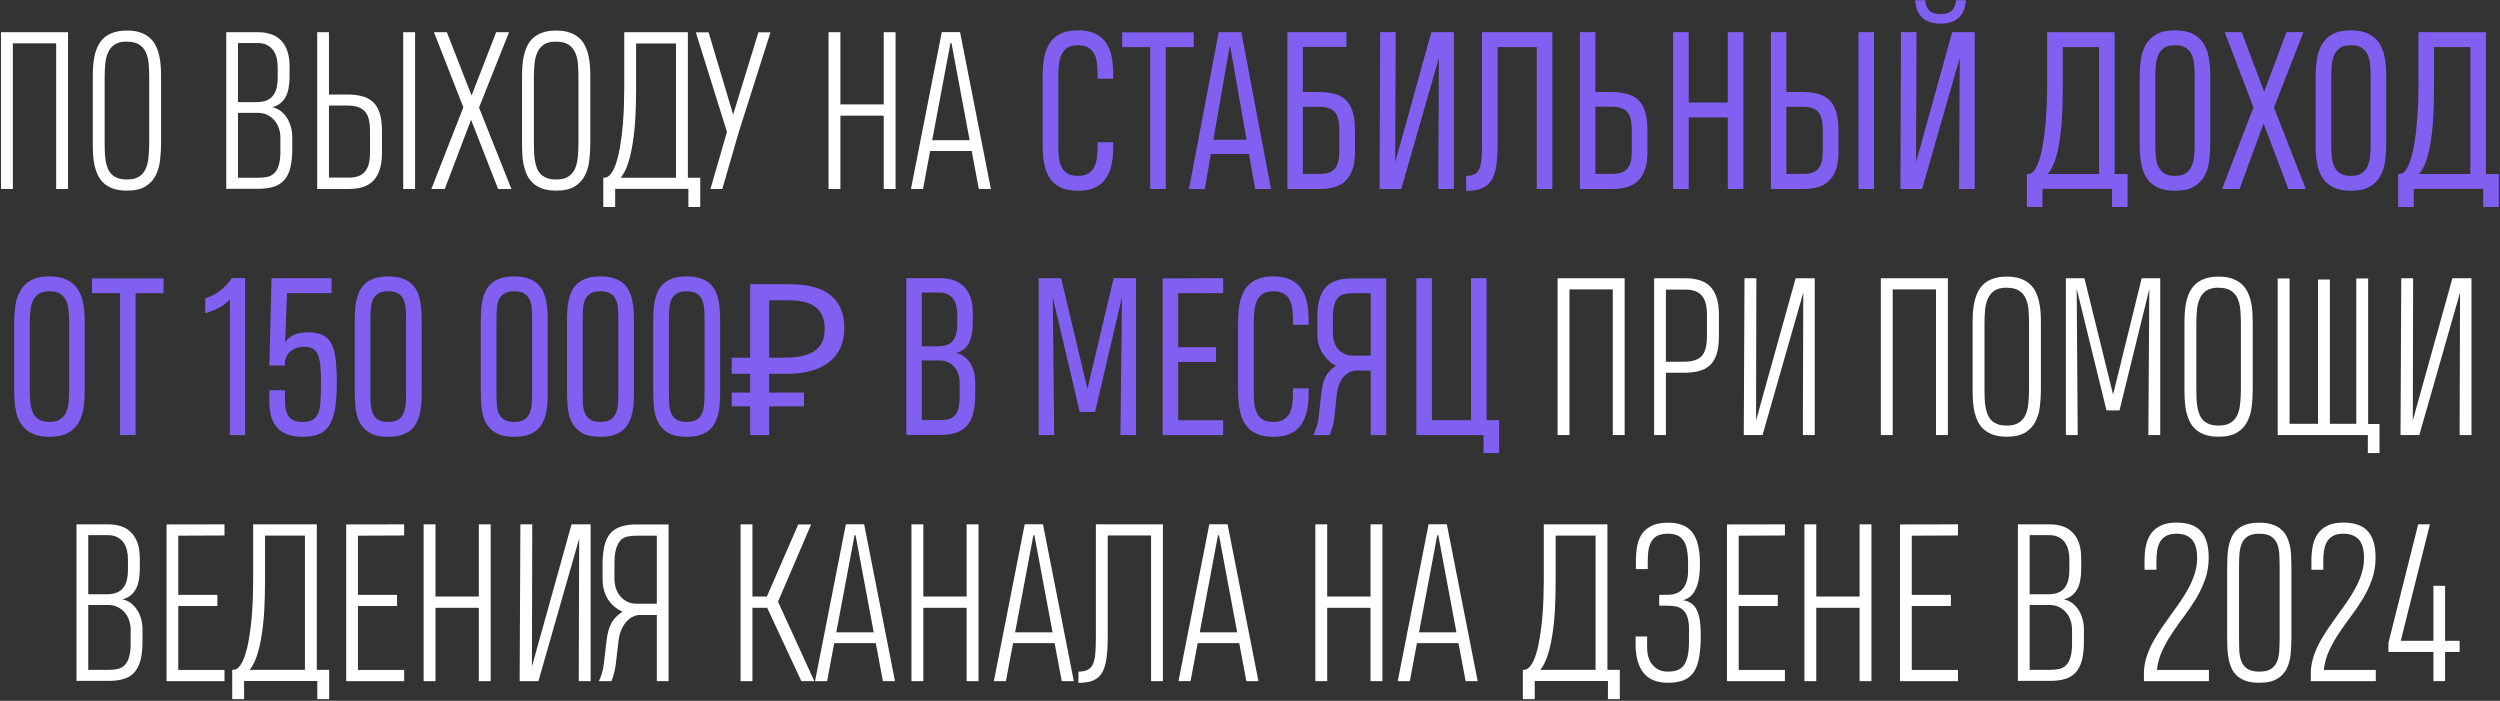 <?xml version="1.0" encoding="UTF-8"?> <svg xmlns="http://www.w3.org/2000/svg" width="1270" height="356" viewBox="0 0 1270 356" fill="none"><rect x="0" y="0" width="1270" height="356" fill="#333333" stroke="none"/> <path d="M0.505 96V16.363H34.56V96H28.535V22.022H6.53V96H0.505ZM64.477 15.525C67.166 15.525 69.454 15.857 71.34 16.52C73.226 17.184 74.815 18.092 76.108 19.245C77.4 20.398 78.413 21.742 79.147 23.279C79.915 24.816 80.491 26.475 80.875 28.256C81.295 30.038 81.557 31.889 81.661 33.81C81.766 35.696 81.819 37.565 81.819 39.416V72.843C81.819 75.742 81.644 78.623 81.295 81.487C80.98 84.317 80.229 86.884 79.042 89.189C77.889 91.459 76.16 93.311 73.855 94.743C71.55 96.14 68.424 96.838 64.477 96.838H64.424C61.77 96.838 59.482 96.507 57.561 95.843C55.675 95.179 54.085 94.271 52.793 93.118C51.536 91.966 50.523 90.621 49.754 89.084C49.021 87.512 48.444 85.853 48.025 84.107C47.641 82.326 47.397 80.492 47.292 78.606C47.187 76.685 47.135 74.799 47.135 72.947V39.468C47.135 37.547 47.187 35.626 47.292 33.705C47.431 31.784 47.694 29.933 48.078 28.152C48.497 26.37 49.091 24.711 49.859 23.174C50.627 21.637 51.64 20.31 52.898 19.192C54.19 18.04 55.779 17.149 57.666 16.52C59.552 15.857 61.804 15.525 64.424 15.525H64.477ZM64.581 91.18C67.096 91.18 69.087 90.708 70.554 89.765C72.056 88.822 73.191 87.53 73.96 85.888C74.728 84.212 75.217 82.256 75.427 80.02C75.671 77.785 75.793 75.375 75.793 72.79V39.468C75.793 37.023 75.706 34.701 75.531 32.5C75.357 30.265 74.885 28.309 74.117 26.632C73.383 24.956 72.248 23.628 70.711 22.65C69.209 21.672 67.131 21.183 64.477 21.183C64.337 21.183 64.232 21.166 64.162 21.131C61.682 21.166 59.709 21.672 58.242 22.65C56.81 23.593 55.709 24.903 54.941 26.58C54.173 28.221 53.684 30.16 53.474 32.395C53.265 34.596 53.16 36.989 53.16 39.573V72.843C53.16 74.484 53.195 76.073 53.265 77.61C53.334 79.147 53.492 80.597 53.736 81.959C53.981 83.321 54.347 84.578 54.836 85.731C55.325 86.849 55.971 87.809 56.775 88.613C57.613 89.416 58.644 90.045 59.866 90.499C61.123 90.953 62.643 91.18 64.424 91.18H64.581ZM142.437 69.856C142.437 68.145 142.157 66.52 141.598 64.984C141.075 63.447 140.306 62.12 139.293 61.002C138.315 59.884 137.128 58.993 135.731 58.33C134.333 57.666 132.779 57.334 131.068 57.334H120.903V90.289H131.225C132.831 90.289 134.333 90.15 135.731 89.87C137.128 89.591 138.333 88.962 139.346 87.984C140.393 86.971 141.179 85.504 141.703 83.583C142.262 81.662 142.507 79.042 142.437 75.724V69.856ZM141.075 34.177C141.075 32.57 140.9 31.016 140.551 29.514C140.201 28.012 139.625 26.702 138.822 25.584C138.018 24.467 136.97 23.576 135.678 22.912C134.421 22.214 132.849 21.864 130.963 21.864H120.903V51.885H130.177C132.168 51.885 133.862 51.623 135.259 51.1C136.656 50.541 137.774 49.737 138.612 48.69C139.485 47.607 140.114 46.279 140.498 44.708C140.882 43.136 141.075 41.337 141.075 39.311V34.177ZM148.462 75.672C148.462 79.409 148.148 82.57 147.519 85.155C146.89 87.704 145.877 89.783 144.48 91.389C143.118 92.996 141.337 94.149 139.136 94.847C136.936 95.546 134.281 95.895 131.172 95.895H114.931V16.363H131.068C133.478 16.363 135.661 16.695 137.617 17.359C139.573 17.987 141.249 19.018 142.646 20.45C144.078 21.847 145.179 23.646 145.947 25.846C146.715 28.047 147.1 30.719 147.1 33.862V38.997C147.1 40.988 146.943 42.839 146.628 44.55C146.349 46.262 145.86 47.781 145.161 49.109C144.463 50.436 143.537 51.571 142.384 52.514C141.267 53.422 139.887 54.069 138.245 54.453C139.782 54.767 141.179 55.378 142.437 56.286C143.694 57.195 144.759 58.33 145.633 59.692C146.541 61.019 147.239 62.556 147.728 64.302C148.217 66.014 148.462 67.865 148.462 69.856V75.672ZM194.043 77.558C194.043 81.016 193.642 83.932 192.838 86.307C192.035 88.648 190.9 90.551 189.433 92.018C187.966 93.45 186.185 94.481 184.089 95.109C181.993 95.703 179.635 96 177.016 96H161.141V16.363H167.114V48.008H176.23C179.094 48.008 181.626 48.288 183.827 48.847C186.062 49.371 187.931 50.349 189.433 51.781C190.97 53.178 192.122 55.081 192.891 57.492C193.659 59.901 194.043 62.975 194.043 66.713V77.558ZM187.966 66.713C187.966 64.268 187.756 62.207 187.337 60.53C186.918 58.854 186.237 57.509 185.294 56.496C184.351 55.483 183.128 54.75 181.626 54.295C180.159 53.841 178.361 53.614 176.23 53.614H167.114V90.237H177.068C179.094 90.237 180.788 89.975 182.15 89.451C183.547 88.892 184.665 88.089 185.503 87.041C186.377 85.958 187.005 84.631 187.39 83.059C187.774 81.452 187.966 79.619 187.966 77.558V66.713ZM204.836 96V16.363H210.861V96H204.836ZM253.037 96L239.311 60.845L225.95 96H219.139L235.381 54.505L220.449 16.363H226.998L239.573 48.532L252.042 16.363H258.591L243.345 54.662L259.796 96H253.037ZM282.535 15.525C285.224 15.525 287.512 15.857 289.398 16.52C291.284 17.184 292.873 18.092 294.166 19.245C295.458 20.398 296.471 21.742 297.204 23.279C297.973 24.816 298.549 26.475 298.933 28.256C299.353 30.038 299.615 31.889 299.719 33.81C299.824 35.696 299.876 37.565 299.876 39.416V72.843C299.876 75.742 299.702 78.623 299.353 81.487C299.038 84.317 298.287 86.884 297.1 89.189C295.947 91.459 294.218 93.311 291.913 94.743C289.608 96.14 286.481 96.838 282.535 96.838H282.482C279.828 96.838 277.54 96.507 275.619 95.843C273.733 95.179 272.143 94.271 270.851 93.118C269.594 91.966 268.581 90.621 267.812 89.084C267.079 87.512 266.502 85.853 266.083 84.107C265.699 82.326 265.455 80.492 265.35 78.606C265.245 76.685 265.193 74.799 265.193 72.947V39.468C265.193 37.547 265.245 35.626 265.35 33.705C265.489 31.784 265.751 29.933 266.136 28.152C266.555 26.37 267.149 24.711 267.917 23.174C268.685 21.637 269.698 20.31 270.956 19.192C272.248 18.04 273.837 17.149 275.723 16.52C277.61 15.857 279.863 15.525 282.482 15.525H282.535ZM282.639 91.18C285.154 91.18 287.145 90.708 288.612 89.765C290.114 88.822 291.249 87.53 292.018 85.888C292.786 84.212 293.275 82.256 293.485 80.02C293.729 77.785 293.851 75.375 293.851 72.79V39.468C293.851 37.023 293.764 34.701 293.589 32.5C293.415 30.265 292.943 28.309 292.175 26.632C291.441 24.956 290.306 23.628 288.769 22.65C287.267 21.672 285.189 21.183 282.535 21.183C282.395 21.183 282.29 21.166 282.22 21.131C279.74 21.166 277.767 21.672 276.3 22.65C274.868 23.593 273.767 24.903 272.999 26.58C272.231 28.221 271.742 30.16 271.532 32.395C271.323 34.596 271.218 36.989 271.218 39.573V72.843C271.218 74.484 271.253 76.073 271.323 77.61C271.392 79.147 271.55 80.597 271.794 81.959C272.039 83.321 272.405 84.578 272.894 85.731C273.383 86.849 274.029 87.809 274.833 88.613C275.671 89.416 276.701 90.045 277.924 90.499C279.181 90.953 280.701 91.18 282.482 91.18H282.639ZM349.44 90.289H355.727V105.169H349.702V95.948H312.503V105.169H306.478V90.289H306.845C308.277 90.289 309.517 89.521 310.565 87.984C311.647 86.447 312.555 84.421 313.289 81.906C314.057 79.392 314.686 76.527 315.175 73.314C315.699 70.101 316.101 66.817 316.38 63.464C316.66 60.111 316.852 56.845 316.956 53.667C317.061 50.453 317.114 47.589 317.114 45.074V16.363H349.44V90.289ZM323.139 45.127C323.139 50.122 323.017 54.942 322.772 59.587C322.528 64.198 322.091 68.476 321.462 72.423C320.868 76.37 320.065 79.88 319.052 82.954C318.074 86.028 316.834 88.473 315.332 90.289H343.415V22.074H323.139V45.127ZM375.269 67.184L366.939 96H360.914L369.297 67.027L353.474 16.416H359.971L372.44 58.225L385.276 16.416H391.406L375.269 67.184ZM420.903 96V16.363H426.928V53.038H448.933V16.363H454.958V96H448.933V58.749H426.928V96H420.903ZM497.239 96L493.624 76.719H472.51L468.895 96H462.765L478.43 16.311H487.704L503.369 96H497.239ZM473.558 71.218H492.576L483.355 21.917H482.831L473.558 71.218ZM791.266 221V141.363H825.322V221H819.296V147.022H797.292V221H791.266ZM873.209 170.651C873.209 174.388 872.824 177.462 872.056 179.872C871.287 182.282 870.135 184.185 868.598 185.583C867.096 186.98 865.227 187.958 862.992 188.517C860.792 189.075 858.259 189.355 855.395 189.355H846.279V221H840.306V141.363H856.181C858.801 141.363 861.158 141.678 863.254 142.306C865.35 142.9 867.131 143.913 868.598 145.345C870.065 146.777 871.2 148.681 872.004 151.056C872.807 153.396 873.209 156.313 873.209 159.805V170.651ZM867.131 159.805C867.131 157.745 866.939 155.928 866.555 154.357C866.17 152.75 865.542 151.423 864.669 150.375C863.83 149.292 862.713 148.489 861.315 147.965C859.953 147.406 858.259 147.126 856.233 147.126H846.279V183.749H855.395C857.526 183.749 859.325 183.522 860.792 183.068C862.293 182.614 863.516 181.88 864.459 180.867C865.402 179.819 866.083 178.475 866.502 176.833C866.921 175.156 867.131 173.096 867.131 170.651V159.805ZM915.856 221L916.066 148.646L895.371 221H885.835L886.202 141.363H892.227L892.07 213.613L912.189 141.363H921.881V221H915.856ZM955.465 221V141.363H989.52V221H983.495V147.022H961.49V221H955.465ZM1019.44 140.525C1022.13 140.525 1024.41 140.857 1026.3 141.52C1028.19 142.184 1029.77 143.092 1031.07 144.245C1032.36 145.398 1033.37 146.742 1034.11 148.279C1034.87 149.816 1035.45 151.475 1035.84 153.256C1036.25 155.038 1036.52 156.889 1036.62 158.81C1036.73 160.696 1036.78 162.565 1036.78 164.416V197.842C1036.78 200.742 1036.6 203.623 1036.25 206.487C1035.94 209.316 1035.19 211.884 1034 214.189C1032.85 216.459 1031.12 218.311 1028.81 219.743C1026.51 221.14 1023.38 221.838 1019.44 221.838H1019.38C1016.73 221.838 1014.44 221.506 1012.52 220.843C1010.63 220.179 1009.04 219.271 1007.75 218.118C1006.5 216.966 1005.48 215.621 1004.71 214.084C1003.98 212.512 1003.4 210.853 1002.98 209.107C1002.6 207.326 1002.36 205.492 1002.25 203.606C1002.15 201.685 1002.09 199.798 1002.09 197.947V164.468C1002.09 162.547 1002.15 160.626 1002.25 158.705C1002.39 156.784 1002.65 154.933 1003.04 153.152C1003.46 151.37 1004.05 149.711 1004.82 148.174C1005.59 146.637 1006.6 145.31 1007.86 144.192C1009.15 143.04 1010.74 142.149 1012.63 141.52C1014.51 140.857 1016.76 140.525 1019.38 140.525H1019.44ZM1019.54 216.18C1022.06 216.18 1024.05 215.708 1025.51 214.765C1027.02 213.822 1028.15 212.53 1028.92 210.888C1029.69 209.212 1030.18 207.256 1030.39 205.02C1030.63 202.785 1030.75 200.375 1030.75 197.79V164.468C1030.75 162.023 1030.67 159.701 1030.49 157.5C1030.32 155.265 1029.84 153.309 1029.08 151.632C1028.34 149.956 1027.21 148.628 1025.67 147.65C1024.17 146.672 1022.09 146.183 1019.44 146.183C1019.3 146.183 1019.19 146.166 1019.12 146.131C1016.64 146.166 1014.67 146.672 1013.2 147.65C1011.77 148.593 1010.67 149.903 1009.9 151.58C1009.13 153.221 1008.64 155.16 1008.43 157.395C1008.22 159.596 1008.12 161.988 1008.12 164.573V197.842C1008.12 199.484 1008.15 201.073 1008.22 202.61C1008.29 204.147 1008.45 205.597 1008.7 206.959C1008.94 208.321 1009.31 209.578 1009.8 210.731C1010.28 211.849 1010.93 212.809 1011.73 213.613C1012.57 214.416 1013.6 215.045 1014.83 215.499C1016.08 215.953 1017.6 216.18 1019.38 216.18H1019.54ZM1055.01 146.917H1054.96L1055.48 221H1049.46V141.363H1058.89L1073.45 200.41L1087.97 141.363H1097.4V221H1091.37L1091.84 146.917L1076.7 208.478H1070.1L1055.01 146.917ZM1127.05 140.525C1129.74 140.525 1132.03 140.857 1133.91 141.52C1135.8 142.184 1137.39 143.092 1138.68 144.245C1139.97 145.398 1140.99 146.742 1141.72 148.279C1142.49 149.816 1143.07 151.475 1143.45 153.256C1143.87 155.038 1144.13 156.889 1144.24 158.81C1144.34 160.696 1144.39 162.565 1144.39 164.416V197.842C1144.39 200.742 1144.22 203.623 1143.87 206.487C1143.55 209.316 1142.8 211.884 1141.62 214.189C1140.46 216.459 1138.73 218.311 1136.43 219.743C1134.12 221.14 1131 221.838 1127.05 221.838H1127C1124.34 221.838 1122.06 221.506 1120.13 220.843C1118.25 220.179 1116.66 219.271 1115.37 218.118C1114.11 216.966 1113.1 215.621 1112.33 214.084C1111.59 212.512 1111.02 210.853 1110.6 209.107C1110.22 207.326 1109.97 205.492 1109.87 203.606C1109.76 201.685 1109.71 199.798 1109.71 197.947V164.468C1109.71 162.547 1109.76 160.626 1109.87 158.705C1110.01 156.784 1110.27 154.933 1110.65 153.152C1111.07 151.37 1111.66 149.711 1112.43 148.174C1113.2 146.637 1114.21 145.31 1115.47 144.192C1116.76 143.04 1118.35 142.149 1120.24 141.52C1122.13 140.857 1124.38 140.525 1127 140.525H1127.05ZM1127.16 216.18C1129.67 216.18 1131.66 215.708 1133.13 214.765C1134.63 213.822 1135.77 212.53 1136.53 210.888C1137.3 209.212 1137.79 207.256 1138 205.02C1138.25 202.785 1138.37 200.375 1138.37 197.79V164.468C1138.37 162.023 1138.28 159.701 1138.11 157.5C1137.93 155.265 1137.46 153.309 1136.69 151.632C1135.96 149.956 1134.82 148.628 1133.29 147.65C1131.78 146.672 1129.71 146.183 1127.05 146.183C1126.91 146.183 1126.81 146.166 1126.74 146.131C1124.26 146.166 1122.28 146.672 1120.82 147.65C1119.38 148.593 1118.28 149.903 1117.52 151.58C1116.75 153.221 1116.26 155.16 1116.05 157.395C1115.84 159.596 1115.73 161.988 1115.73 164.573V197.842C1115.73 199.484 1115.77 201.073 1115.84 202.61C1115.91 204.147 1116.07 205.597 1116.31 206.959C1116.55 208.321 1116.92 209.578 1117.41 210.731C1117.9 211.849 1118.55 212.809 1119.35 213.613C1120.19 214.416 1121.22 215.045 1122.44 215.499C1123.7 215.953 1125.22 216.18 1127 216.18H1127.16ZM1203.02 141.468V215.394H1208.78V230.169H1202.86V221H1157.07V141.468H1163.1V215.289H1177.56V141.992H1183.58V215.289H1196.99V141.468H1203.02ZM1249.49 221L1249.7 148.646L1229.01 221H1219.47L1219.84 141.363H1225.86L1225.71 213.613L1245.82 141.363H1255.52V221H1249.49ZM66.363 319.856C66.363 318.145 66.083 316.52 65.524 314.984C65.001 313.447 64.232 312.119 63.219 311.002C62.241 309.884 61.053 308.993 59.656 308.33C58.259 307.666 56.705 307.334 54.993 307.334H44.829V340.289H55.151C56.757 340.289 58.259 340.149 59.656 339.87C61.053 339.591 62.259 338.962 63.272 337.984C64.319 336.971 65.105 335.504 65.629 333.583C66.188 331.662 66.433 329.042 66.363 325.724V319.856ZM65.001 284.177C65.001 282.57 64.826 281.016 64.477 279.514C64.127 278.012 63.551 276.702 62.748 275.584C61.944 274.467 60.896 273.576 59.604 272.912C58.347 272.214 56.775 271.864 54.889 271.864H44.829V301.885H54.103C56.094 301.885 57.788 301.623 59.185 301.1C60.582 300.541 61.7 299.737 62.538 298.689C63.411 297.607 64.04 296.279 64.424 294.708C64.808 293.136 65.001 291.337 65.001 289.311V284.177ZM72.388 325.672C72.388 329.409 72.073 332.57 71.445 335.155C70.816 337.705 69.803 339.783 68.406 341.389C67.044 342.996 65.262 344.149 63.062 344.847C60.861 345.546 58.207 345.895 55.098 345.895H38.857V266.363H54.993C57.404 266.363 59.587 266.695 61.542 267.359C63.498 267.987 65.175 269.018 66.572 270.45C68.004 271.847 69.105 273.646 69.873 275.846C70.641 278.047 71.026 280.719 71.026 283.862V288.997C71.026 290.988 70.868 292.839 70.554 294.55C70.275 296.262 69.786 297.781 69.087 299.109C68.388 300.436 67.463 301.571 66.31 302.514C65.193 303.422 63.813 304.068 62.171 304.453C63.708 304.767 65.105 305.378 66.363 306.286C67.62 307.195 68.685 308.33 69.559 309.692C70.467 311.019 71.165 312.556 71.654 314.302C72.143 316.014 72.388 317.865 72.388 319.856V325.672ZM84.595 346V266.416L114.04 266.363V272.022L90.568 272.126V302.2H110.425V307.858H90.568V340.342H114.04V346H84.595ZM160.931 340.289H167.218V355.169H161.193V345.948H123.995V355.169H117.969V340.289H118.336C119.768 340.289 121.008 339.521 122.056 337.984C123.139 336.447 124.047 334.421 124.78 331.906C125.549 329.392 126.178 326.527 126.667 323.314C127.19 320.101 127.592 316.817 127.872 313.464C128.151 310.111 128.343 306.845 128.448 303.667C128.553 300.453 128.605 297.589 128.605 295.074V266.363H160.931V340.289ZM134.63 295.127C134.63 300.122 134.508 304.942 134.263 309.587C134.019 314.198 133.582 318.476 132.954 322.423C132.36 326.37 131.557 329.881 130.544 332.954C129.566 336.028 128.326 338.473 126.824 340.289H154.906V272.074H134.63V295.127ZM175.863 346V266.416L205.308 266.363V272.022L181.836 272.126V302.2H201.693V307.858H181.836V340.342H205.308V346H175.863ZM215.21 346V266.363H221.235V303.038H243.24V266.363H249.265V346H243.24V308.749H221.235V346H215.21ZM294.008 346L294.218 273.646L273.523 346H263.988L264.354 266.363H270.379L270.222 338.613L290.341 266.363H300.034V346H294.008ZM333.67 346V312.416H324.972C323.925 312.416 322.824 312.678 321.672 313.202C320.519 313.726 319.419 314.53 318.371 315.612C317.358 316.695 316.467 318.092 315.699 319.804C314.931 321.48 314.424 323.489 314.18 325.829L312.817 337.408C312.608 339.119 312.293 340.708 311.874 342.175C311.49 343.642 311.071 344.917 310.617 346H304.225C304.819 344.778 305.343 343.433 305.797 341.966C306.251 340.464 306.565 338.892 306.74 337.25L308.102 325.672C308.312 323.751 308.626 322.039 309.045 320.537C309.464 319.035 309.988 317.691 310.617 316.503C311.281 315.315 312.066 314.268 312.975 313.359C313.918 312.416 315.018 311.543 316.275 310.74C313.097 309.343 310.599 307.212 308.783 304.348C307.002 301.449 306.111 298.096 306.111 294.289V286.692C306.111 282.989 306.425 279.846 307.054 277.261C307.683 274.676 308.678 272.581 310.041 270.974C311.438 269.367 313.237 268.214 315.437 267.516C317.637 266.782 320.292 266.416 323.401 266.416H339.642V346H333.67ZM312.136 294.289C312.171 296.035 312.451 297.659 312.975 299.161C313.533 300.663 314.302 301.973 315.28 303.09C316.258 304.208 317.445 305.099 318.843 305.762C320.24 306.391 321.811 306.706 323.558 306.706H333.67V272.126H323.348C321.742 272.126 320.257 272.266 318.895 272.546C317.533 272.79 316.345 273.419 315.332 274.432C314.354 275.41 313.568 276.859 312.975 278.78C312.416 280.701 312.136 283.321 312.136 286.639V294.289ZM376.212 346V266.363H382.238V303.038H389.573L405.5 266.416H412.049L395.231 305.658L413.673 346H407.072L389.73 308.749H382.238V346H376.212ZM448.514 346L444.899 326.72H423.785L420.17 346H414.04L429.705 266.311H438.979L454.644 346H448.514ZM424.833 321.218H443.851L434.63 271.917H434.106L424.833 321.218ZM463.027 346V266.363H469.052V303.038H491.057V266.363H497.082V346H491.057V308.749H469.052V346H463.027ZM539.363 346L535.748 326.72H514.634L511.019 346H504.889L520.554 266.311H529.827L545.493 346H539.363ZM515.681 321.218H534.7L525.479 271.917H524.955L515.681 321.218ZM584.735 346V272.022H562.73V323.314C562.73 327.68 562.52 331.365 562.101 334.369C561.717 337.338 560.984 339.765 559.901 341.651C558.818 343.503 557.299 344.847 555.343 345.686C553.422 346.489 550.924 346.891 547.851 346.891V341.18C549.876 341.18 551.466 340.866 552.618 340.237C553.806 339.608 554.696 338.595 555.29 337.198C555.884 335.766 556.268 333.915 556.443 331.644C556.618 329.374 556.705 326.58 556.705 323.262V266.311L561.892 266.363H590.76V346H584.735ZM633.146 346L629.531 326.72H608.416L604.801 346H598.671L614.337 266.311H623.61L639.276 346H633.146ZM609.464 321.218H628.483L619.262 271.917H618.738L609.464 321.218ZM668.196 346V266.363H674.221V303.038H696.226V266.363H702.252V346H696.226V308.749H674.221V346H668.196ZM744.532 346L740.917 326.72H719.803L716.188 346H710.058L725.723 266.311H734.997L750.662 346H744.532ZM720.851 321.218H739.869L730.648 271.917H730.124L720.851 321.218ZM816.572 340.289H822.859V355.169H816.834V345.948H779.635V355.169H773.61V340.289H773.977C775.409 340.289 776.649 339.521 777.697 337.984C778.78 336.447 779.688 334.421 780.421 331.906C781.19 329.392 781.818 326.527 782.307 323.314C782.831 320.101 783.233 316.817 783.512 313.464C783.792 310.111 783.984 306.845 784.089 303.667C784.193 300.453 784.246 297.589 784.246 295.074V266.363H816.572V340.289ZM790.271 295.127C790.271 300.122 790.149 304.942 789.904 309.587C789.66 314.198 789.223 318.476 788.594 322.423C788.001 326.37 787.197 329.881 786.184 332.954C785.206 336.028 783.966 338.473 782.465 340.289H810.547V272.074H790.271V295.127ZM863.987 322.685C863.987 327.121 863.708 330.876 863.149 333.95C862.625 337.023 861.717 339.521 860.425 341.442C859.132 343.328 857.403 344.708 855.238 345.581C853.107 346.419 850.453 346.838 847.274 346.838C841.686 346.838 837.547 345.144 834.857 341.756C832.202 338.368 830.875 333.496 830.875 327.139V323.314H836.743V329.025C836.743 330.876 836.988 332.553 837.477 334.054C837.966 335.556 838.664 336.831 839.572 337.879C840.481 338.927 841.581 339.748 842.873 340.342C844.165 340.9 845.632 341.18 847.274 341.18C849.02 341.18 850.557 340.953 851.885 340.499C853.247 340.045 854.382 339.241 855.29 338.089C856.198 336.936 856.879 335.347 857.333 333.321C857.788 331.295 858.015 328.71 858.015 325.567V319.542C858.015 316.887 857.718 314.791 857.124 313.255C856.565 311.683 855.779 310.495 854.766 309.692C853.788 308.854 852.636 308.312 851.308 308.068C850.016 307.823 848.654 307.701 847.222 307.701L842.873 307.649V302.2L847.326 302.147C848.724 302.147 850.033 301.938 851.256 301.519C852.513 301.1 853.596 300.418 854.504 299.475C855.447 298.532 856.181 297.275 856.705 295.703C857.264 294.131 857.543 292.175 857.543 289.835V285.906C857.543 283.321 857.351 281.103 856.967 279.252C856.617 277.366 856.041 275.829 855.238 274.641C854.434 273.419 853.369 272.528 852.042 271.969C850.749 271.41 849.16 271.131 847.274 271.131C845.388 271.131 843.799 271.393 842.506 271.917C841.214 272.441 840.166 273.262 839.363 274.379C838.559 275.497 837.966 276.929 837.581 278.676C837.232 280.387 837.058 282.448 837.058 284.858V289.102H831.032V285.12C831.032 282.256 831.259 279.619 831.713 277.209C832.202 274.798 833.058 272.738 834.281 271.026C835.538 269.28 837.215 267.935 839.31 266.992C841.406 266.014 844.078 265.525 847.326 265.525C850.121 265.525 852.531 265.909 854.557 266.678C856.617 267.446 858.311 268.669 859.639 270.345C860.966 272.022 861.944 274.187 862.573 276.842C863.236 279.496 863.568 282.71 863.568 286.482C863.568 289.521 863.359 292.14 862.939 294.341C862.52 296.506 861.927 298.323 861.158 299.79C860.425 301.222 859.516 302.357 858.434 303.195C857.386 303.999 856.216 304.575 854.923 304.924C856.53 305.134 857.892 305.623 859.01 306.391C860.163 307.125 861.106 308.207 861.839 309.64C862.573 311.037 863.114 312.818 863.463 314.984C863.813 317.114 863.987 319.681 863.987 322.685ZM877.295 346V266.416L906.74 266.363V272.022L883.268 272.126V302.2H903.125V307.858H883.268V340.342H906.74V346H877.295ZM916.642 346V266.363H922.667V303.038H944.672V266.363H950.697V346H944.672V308.749H922.667V346H916.642ZM965.21 346V266.416L994.654 266.363V272.022L971.183 272.126V302.2H991.039V307.858H971.183V340.342H994.654V346H965.21ZM1052.6 319.856C1052.6 318.145 1052.32 316.52 1051.76 314.984C1051.24 313.447 1050.47 312.119 1049.46 311.002C1048.48 309.884 1047.29 308.993 1045.89 308.33C1044.5 307.666 1042.94 307.334 1041.23 307.334H1031.07V340.289H1041.39C1043 340.289 1044.5 340.149 1045.89 339.87C1047.29 339.591 1048.5 338.962 1049.51 337.984C1050.56 336.971 1051.34 335.504 1051.87 333.583C1052.43 331.662 1052.67 329.042 1052.6 325.724V319.856ZM1051.24 284.177C1051.24 282.57 1051.06 281.016 1050.71 279.514C1050.37 278.012 1049.79 276.702 1048.99 275.584C1048.18 274.467 1047.13 273.576 1045.84 272.912C1044.58 272.214 1043.01 271.864 1041.13 271.864H1031.07V301.885H1040.34C1042.33 301.885 1044.03 301.623 1045.42 301.1C1046.82 300.541 1047.94 299.737 1048.78 298.689C1049.65 297.607 1050.28 296.279 1050.66 294.708C1051.05 293.136 1051.24 291.337 1051.24 289.311V284.177ZM1058.63 325.672C1058.63 329.409 1058.31 332.57 1057.68 335.155C1057.05 337.705 1056.04 339.783 1054.64 341.389C1053.28 342.996 1051.5 344.149 1049.3 344.847C1047.1 345.546 1044.44 345.895 1041.34 345.895H1025.09V266.363H1041.23C1043.64 266.363 1045.82 266.695 1047.78 267.359C1049.74 267.987 1051.41 269.018 1052.81 270.45C1054.24 271.847 1055.34 273.646 1056.11 275.846C1056.88 278.047 1057.26 280.719 1057.26 283.862V288.997C1057.26 290.988 1057.11 292.839 1056.79 294.55C1056.51 296.262 1056.02 297.781 1055.33 299.109C1054.63 300.436 1053.7 301.571 1052.55 302.514C1051.43 303.422 1050.05 304.068 1048.41 304.453C1049.95 304.767 1051.34 305.378 1052.6 306.286C1053.86 307.195 1054.92 308.33 1055.8 309.692C1056.7 311.019 1057.4 312.556 1057.89 314.302C1058.38 316.014 1058.63 317.865 1058.63 319.856V325.672ZM1089.12 346V341.023C1089.26 338.368 1089.75 335.801 1090.59 333.321C1091.42 330.806 1092.49 328.361 1093.78 325.986C1095.11 323.611 1096.56 321.271 1098.13 318.965C1099.74 316.625 1101.36 314.32 1103 312.05C1104.68 309.779 1106.3 307.491 1107.87 305.186C1109.45 302.881 1110.84 300.558 1112.07 298.218C1113.29 295.878 1114.27 293.503 1115 291.093C1115.77 288.648 1116.15 286.133 1116.15 283.548C1116.15 279.147 1115.26 275.986 1113.48 274.065C1111.7 272.109 1109.08 271.131 1105.62 271.131C1103.42 271.131 1101.66 271.515 1100.33 272.284C1099 273.052 1097.97 274.082 1097.24 275.375C1096.54 276.667 1096.07 278.134 1095.82 279.776C1095.58 281.417 1095.46 283.111 1095.46 284.858V289.416H1089.43V284.596C1089.43 281.906 1089.68 279.392 1090.17 277.051C1090.69 274.711 1091.56 272.685 1092.79 270.974C1094.04 269.262 1095.72 267.918 1097.82 266.94C1099.91 265.962 1102.53 265.473 1105.67 265.473C1108.33 265.473 1110.67 265.804 1112.69 266.468C1114.72 267.097 1116.41 268.127 1117.78 269.559C1119.17 270.956 1120.22 272.79 1120.92 275.06C1121.65 277.296 1122.02 280.038 1122.02 283.286C1122.02 287.198 1121.43 290.848 1120.24 294.236C1119.05 297.589 1117.55 300.803 1115.73 303.876C1113.92 306.915 1111.93 309.867 1109.76 312.731C1107.6 315.595 1105.53 318.494 1103.58 321.428C1101.62 324.362 1099.91 327.383 1098.44 330.492C1097.01 333.565 1096.1 336.849 1095.72 340.342H1122.13V346H1089.12ZM1131.4 289.049C1131.4 287.128 1131.43 285.225 1131.5 283.338C1131.57 281.417 1131.77 279.584 1132.08 277.837C1132.43 276.091 1132.94 274.467 1133.6 272.965C1134.3 271.463 1135.24 270.17 1136.43 269.088C1137.65 267.97 1139.17 267.097 1140.99 266.468C1142.84 265.839 1145.07 265.525 1147.69 265.525C1150.38 265.525 1152.65 265.857 1154.5 266.52C1156.36 267.149 1157.87 268.022 1159.06 269.14C1160.28 270.258 1161.23 271.585 1161.89 273.122C1162.59 274.624 1163.1 276.248 1163.41 277.994C1163.73 279.706 1163.9 281.505 1163.93 283.391C1164 285.242 1164.04 287.093 1164.04 288.944V323.314C1164.04 326.213 1163.92 329.06 1163.67 331.854C1163.46 334.648 1162.83 337.163 1161.79 339.399C1160.74 341.634 1159.11 343.433 1156.91 344.795C1154.71 346.157 1151.64 346.838 1147.69 346.838C1145 346.838 1142.73 346.524 1140.88 345.895C1139.07 345.232 1137.55 344.341 1136.32 343.223C1135.14 342.105 1134.21 340.796 1133.55 339.294C1132.88 337.757 1132.39 336.133 1132.08 334.421C1131.77 332.675 1131.57 330.876 1131.5 329.025C1131.43 327.139 1131.4 325.27 1131.4 323.419V289.049ZM1147.69 341.18C1150.24 341.18 1152.22 340.743 1153.61 339.87C1155.01 338.962 1156.04 337.722 1156.7 336.15C1157.37 334.543 1157.75 332.64 1157.86 330.439C1158 328.239 1158.07 325.846 1158.07 323.262V289.049C1158.07 286.604 1158.01 284.299 1157.91 282.133C1157.84 279.933 1157.49 278.029 1156.86 276.423C1156.23 274.781 1155.2 273.489 1153.77 272.546C1152.37 271.603 1150.35 271.131 1147.69 271.131C1145.18 271.131 1143.22 271.585 1141.83 272.493C1140.46 273.366 1139.45 274.606 1138.79 276.213C1138.12 277.82 1137.72 279.723 1137.58 281.924C1137.48 284.089 1137.42 286.482 1137.42 289.102V323.314C1137.42 325.759 1137.46 328.064 1137.53 330.23C1137.63 332.395 1138 334.299 1138.63 335.941C1139.26 337.547 1140.27 338.822 1141.67 339.765C1143.07 340.708 1145.07 341.18 1147.69 341.18ZM1173.89 346V341.023C1174.03 338.368 1174.52 335.801 1175.36 333.321C1176.19 330.806 1177.26 328.361 1178.55 325.986C1179.88 323.611 1181.33 321.271 1182.9 318.965C1184.51 316.625 1186.13 314.32 1187.77 312.05C1189.45 309.779 1191.07 307.491 1192.65 305.186C1194.22 302.881 1195.61 300.558 1196.84 298.218C1198.06 295.878 1199.04 293.503 1199.77 291.093C1200.54 288.648 1200.92 286.133 1200.92 283.548C1200.92 279.147 1200.03 275.986 1198.25 274.065C1196.47 272.109 1193.85 271.131 1190.39 271.131C1188.19 271.131 1186.43 271.515 1185.1 272.284C1183.77 273.052 1182.74 274.082 1182.01 275.375C1181.31 276.667 1180.84 278.134 1180.6 279.776C1180.35 281.417 1180.23 283.111 1180.23 284.858V289.416H1174.2V284.596C1174.2 281.906 1174.45 279.392 1174.94 277.051C1175.46 274.711 1176.33 272.685 1177.56 270.974C1178.81 269.262 1180.49 267.918 1182.59 266.94C1184.68 265.962 1187.3 265.473 1190.45 265.473C1193.1 265.473 1195.44 265.804 1197.47 266.468C1199.49 267.097 1201.19 268.127 1202.55 269.559C1203.95 270.956 1204.99 272.79 1205.69 275.06C1206.43 277.296 1206.79 280.038 1206.79 283.286C1206.79 287.198 1206.2 290.848 1205.01 294.236C1203.82 297.589 1202.32 300.803 1200.5 303.876C1198.69 306.915 1196.7 309.867 1194.53 312.731C1192.37 315.595 1190.31 318.494 1188.35 321.428C1186.39 324.362 1184.68 327.383 1183.22 330.492C1181.78 333.565 1180.88 336.849 1180.49 340.342H1206.9V346H1173.89ZM1234.4 266.363L1219.58 325.514H1236.18V297.589H1242.1V325.514H1249.49V331.173H1242.1V346H1236.18V331.173H1213.34V326.51L1228.43 266.363H1234.4Z" fill="white"></path> <path d="M565.507 72.266V74.729C565.507 76.44 565.42 78.186 565.245 79.968C565.105 81.714 564.791 83.408 564.302 85.05C563.848 86.692 563.202 88.246 562.363 89.713C561.56 91.145 560.495 92.402 559.167 93.485C557.84 94.533 556.216 95.371 554.295 96C552.409 96.594 550.173 96.891 547.589 96.891C544.934 96.891 542.646 96.576 540.725 95.948C538.804 95.319 537.18 94.463 535.853 93.38C534.525 92.263 533.46 90.953 532.657 89.451C531.853 87.949 531.225 86.325 530.771 84.578C530.317 82.832 530.02 81.016 529.88 79.13C529.74 77.243 529.67 75.34 529.67 73.419V38.944C529.67 36.989 529.74 35.05 529.88 33.129C530.055 31.208 530.369 29.374 530.823 27.628C531.277 25.881 531.906 24.275 532.709 22.808C533.547 21.306 534.63 20.013 535.957 18.93C537.285 17.813 538.891 16.957 540.778 16.363C542.699 15.735 544.969 15.42 547.589 15.42C550.243 15.42 552.514 15.735 554.4 16.363C556.321 16.992 557.945 17.848 559.272 18.93C560.599 20.013 561.665 21.288 562.468 22.755C563.306 24.187 563.935 25.724 564.354 27.366C564.808 29.007 565.105 30.701 565.245 32.448C565.42 34.194 565.507 35.906 565.507 37.582V39.992H557.543V37.582C557.543 35.661 557.438 33.81 557.229 32.029C557.019 30.247 556.565 28.693 555.867 27.366C555.203 26.038 554.208 24.973 552.88 24.17C551.553 23.366 549.789 22.965 547.589 22.965C545.353 22.965 543.572 23.384 542.245 24.222C540.952 25.06 539.957 26.213 539.258 27.68C538.595 29.112 538.158 30.806 537.948 32.762C537.739 34.683 537.634 36.761 537.634 38.997V73.366C537.634 75.462 537.704 77.488 537.844 79.444C538.018 81.365 538.437 83.059 539.101 84.526C539.765 85.993 540.76 87.163 542.087 88.036C543.415 88.909 545.248 89.346 547.589 89.346C549.719 89.346 551.431 88.962 552.723 88.194C554.015 87.425 555.011 86.395 555.709 85.102C556.443 83.775 556.932 82.221 557.176 80.439C557.421 78.658 557.543 76.737 557.543 74.676V72.266H565.507ZM592.227 23.96V96H584.316V23.96H570.065V16.416H606.425V23.96H592.227ZM637.599 96L634.508 78.239H615.123L612.031 96H604.015L619.104 16.311H630.578L645.668 96H637.599ZM616.38 71.009H633.25L624.972 23.698H624.658L616.38 71.009ZM688.315 77.243C688.315 80.771 687.896 83.74 687.058 86.15C686.219 88.525 685.032 90.446 683.495 91.913C681.958 93.38 680.089 94.428 677.889 95.057C675.723 95.686 673.296 96 670.606 96H653.998V16.311H684.019V23.855H661.857V46.751H669.925C672.859 46.751 675.461 47.048 677.732 47.642C680.037 48.2 681.958 49.196 683.495 50.628C685.067 52.06 686.254 54.016 687.058 56.496C687.896 58.941 688.315 62.05 688.315 65.822V77.243ZM680.351 65.822C680.351 63.691 680.159 61.892 679.775 60.425C679.426 58.923 678.832 57.718 677.994 56.81C677.155 55.902 676.073 55.256 674.745 54.872C673.418 54.453 671.811 54.243 669.925 54.243H661.857V88.351H670.659C672.44 88.351 673.942 88.124 675.165 87.67C676.422 87.181 677.435 86.465 678.203 85.522C678.972 84.578 679.513 83.426 679.827 82.064C680.177 80.666 680.351 79.06 680.351 77.243V65.822ZM730.648 96L730.963 29.461L711.839 96H700.837L701.099 16.311H709.01L708.748 82.483L727.138 16.311H738.56V96H730.648ZM780.683 96V23.908H760.774V73.733C760.774 77.89 760.547 81.435 760.093 84.369C759.639 87.303 758.818 89.713 757.63 91.599C756.443 93.45 754.801 94.812 752.706 95.686C750.645 96.524 748.008 96.943 744.794 96.943V89.346C746.576 89.346 747.99 89.067 749.038 88.508C750.121 87.914 750.942 86.989 751.5 85.731C752.059 84.474 752.426 82.867 752.601 80.911C752.775 78.92 752.863 76.51 752.863 73.681V16.311H788.594V96H780.683ZM836.9 77.191C836.9 80.719 836.481 83.688 835.643 86.098C834.805 88.508 833.617 90.446 832.08 91.913C830.544 93.38 828.675 94.428 826.474 95.057C824.309 95.686 821.881 96 819.192 96H802.583V16.311H810.442V46.751H818.511C821.445 46.751 824.047 47.048 826.317 47.642C828.622 48.2 830.544 49.196 832.08 50.628C833.652 52.06 834.84 54.016 835.643 56.496C836.481 58.941 836.9 62.05 836.9 65.822V77.191ZM828.937 65.822C828.937 63.691 828.745 61.892 828.36 60.425C828.011 58.923 827.417 57.718 826.579 56.81C825.741 55.867 824.658 55.204 823.331 54.819C822.004 54.4 820.397 54.191 818.511 54.191H810.442V88.351H819.244C821.026 88.351 822.527 88.124 823.75 87.67C825.007 87.181 826.02 86.465 826.789 85.522C827.557 84.578 828.099 83.408 828.413 82.011C828.762 80.614 828.937 79.007 828.937 77.191V65.822ZM849.946 96V16.311H857.857V52.095H877.714V16.311H885.626V96H877.714V59.639H857.857V96H849.946ZM933.931 77.243C933.931 80.771 933.512 83.74 932.674 86.15C931.836 88.525 930.648 90.446 929.111 91.913C927.575 93.38 925.706 94.428 923.505 95.057C921.34 95.686 918.912 96 916.223 96H899.614V16.311H907.473V46.751H915.594C918.528 46.751 921.13 47.048 923.401 47.642C925.671 48.2 927.575 49.196 929.111 50.628C930.683 52.06 931.871 54.016 932.674 56.496C933.512 58.941 933.931 62.05 933.931 65.822V77.243ZM925.968 65.822C925.968 63.691 925.776 61.892 925.391 60.425C925.042 58.923 924.448 57.718 923.61 56.81C922.772 55.902 921.689 55.256 920.362 54.872C919.035 54.453 917.428 54.243 915.542 54.243H907.473V88.351H916.275C918.057 88.351 919.558 88.124 920.781 87.67C922.038 87.181 923.051 86.465 923.82 85.522C924.588 84.578 925.13 83.426 925.444 82.064C925.793 80.666 925.968 79.06 925.968 77.243V65.822ZM944.096 96V16.311H952.007V96H944.096ZM995.231 96L995.545 29.461L976.422 96H965.419L965.681 16.311H973.593L973.331 82.483L991.72 16.311H1003.14V96H995.231ZM998.689 0.122C998.584 1.868 998.252 3.475 997.693 4.942C997.169 6.409 996.383 7.666 995.336 8.714C994.288 9.762 992.978 10.583 991.406 11.176C989.834 11.735 987.983 12.015 985.852 12.015C983.617 12.015 981.696 11.718 980.089 11.124C978.518 10.53 977.208 9.709 976.16 8.662C975.112 7.579 974.326 6.321 973.802 4.889C973.313 3.422 973.034 1.833 972.964 0.122H977.994C978.098 1.239 978.308 2.235 978.622 3.108C978.937 3.946 979.391 4.68 979.985 5.308C980.613 5.902 981.399 6.356 982.342 6.671C983.32 6.985 984.49 7.142 985.852 7.142C988.507 7.142 990.411 6.548 991.563 5.361C992.751 4.138 993.449 2.392 993.659 0.122H998.689ZM1074.24 88.403H1080.79V105.169H1072.88V95.948H1037.56V105.169H1029.65V88.403H1030.28C1031.61 88.403 1032.78 87.617 1033.79 86.045C1034.8 84.474 1035.66 82.413 1036.36 79.863C1037.09 77.313 1037.69 74.432 1038.14 71.218C1038.63 67.97 1039 64.669 1039.24 61.316C1039.52 57.963 1039.71 54.715 1039.82 51.571C1039.92 48.393 1039.97 45.598 1039.97 43.188V16.311L1047.05 16.363H1074.24V88.403ZM1047.89 43.241C1047.89 48.375 1047.78 53.283 1047.57 57.963C1047.36 62.608 1046.96 66.887 1046.37 70.799C1045.81 74.676 1045.04 78.117 1044.06 81.121C1043.08 84.124 1041.81 86.552 1040.24 88.403H1066.33V23.908H1047.89V43.241ZM1086.97 38.944C1086.97 36.011 1087.16 33.146 1087.55 30.352C1087.93 27.523 1088.75 25.008 1090.01 22.808C1091.27 20.572 1093.07 18.791 1095.41 17.463C1097.78 16.101 1100.94 15.42 1104.89 15.42C1107.54 15.42 1109.83 15.735 1111.75 16.363C1113.67 16.992 1115.3 17.865 1116.62 18.983C1117.95 20.066 1119.02 21.358 1119.82 22.86C1120.66 24.362 1121.29 25.986 1121.71 27.733C1122.16 29.479 1122.46 31.313 1122.6 33.234C1122.74 35.12 1122.81 37.006 1122.81 38.892V73.366C1122.81 76.3 1122.61 79.182 1122.23 82.011C1121.85 84.805 1121.03 87.32 1119.77 89.556C1118.51 91.756 1116.69 93.537 1114.32 94.9C1111.98 96.227 1108.84 96.891 1104.89 96.891C1102.23 96.891 1099.95 96.576 1098.03 95.948C1096.1 95.319 1094.48 94.463 1093.15 93.38C1091.83 92.263 1090.74 90.953 1089.9 89.451C1089.1 87.949 1088.47 86.325 1088.02 84.578C1087.6 82.832 1087.32 81.016 1087.18 79.13C1087.04 77.243 1086.97 75.34 1086.97 73.419V38.944ZM1104.89 22.965C1102.65 22.965 1100.87 23.384 1099.54 24.222C1098.22 25.06 1097.2 26.213 1096.51 27.68C1095.84 29.112 1095.41 30.806 1095.2 32.762C1094.99 34.683 1094.88 36.761 1094.88 38.997V73.366C1094.88 75.462 1094.97 77.488 1095.14 79.444C1095.32 81.365 1095.74 83.059 1096.4 84.526C1097.06 85.993 1098.06 87.163 1099.39 88.036C1100.71 88.909 1102.55 89.346 1104.89 89.346C1107.12 89.346 1108.91 88.927 1110.23 88.089C1111.56 87.25 1112.56 86.115 1113.22 84.683C1113.92 83.216 1114.37 81.522 1114.58 79.601C1114.79 77.645 1114.9 75.549 1114.9 73.314V38.944C1114.9 36.849 1114.81 34.84 1114.63 32.919C1114.46 30.963 1114.04 29.252 1113.38 27.785C1112.71 26.318 1111.72 25.148 1110.39 24.275C1109.06 23.401 1107.23 22.965 1104.89 22.965ZM1162.47 96L1149.89 62.731L1137.69 96H1128.83L1144.76 54.557L1130.14 16.311H1138.79L1150.21 46.646L1161.52 16.311H1170.12L1155.19 54.662L1171.32 96H1162.47ZM1176.35 38.944C1176.35 36.011 1176.54 33.146 1176.93 30.352C1177.31 27.523 1178.13 25.008 1179.39 22.808C1180.65 20.572 1182.45 18.791 1184.79 17.463C1187.16 16.101 1190.32 15.42 1194.27 15.42C1196.92 15.42 1199.21 15.735 1201.13 16.363C1203.05 16.992 1204.68 17.865 1206.01 18.983C1207.33 20.066 1208.4 21.358 1209.2 22.86C1210.04 24.362 1210.67 25.986 1211.09 27.733C1211.54 29.479 1211.84 31.313 1211.98 33.234C1212.12 35.12 1212.19 37.006 1212.19 38.892V73.366C1212.19 76.3 1212 79.182 1211.61 82.011C1211.23 84.805 1210.41 87.32 1209.15 89.556C1207.89 91.756 1206.08 93.537 1203.7 94.9C1201.36 96.227 1198.22 96.891 1194.27 96.891C1191.62 96.891 1189.33 96.576 1187.41 95.948C1185.49 95.319 1183.86 94.463 1182.53 93.38C1181.21 92.263 1180.12 90.953 1179.29 89.451C1178.48 87.949 1177.85 86.325 1177.4 84.578C1176.98 82.832 1176.7 81.016 1176.56 79.13C1176.42 77.243 1176.35 75.34 1176.35 73.419V38.944ZM1194.27 22.965C1192.03 22.965 1190.25 23.384 1188.93 24.222C1187.6 25.06 1186.59 26.213 1185.89 27.68C1185.22 29.112 1184.79 30.806 1184.58 32.762C1184.37 34.683 1184.26 36.761 1184.26 38.997V73.366C1184.26 75.462 1184.35 77.488 1184.53 79.444C1184.7 81.365 1185.12 83.059 1185.78 84.526C1186.45 85.993 1187.44 87.163 1188.77 88.036C1190.1 88.909 1191.93 89.346 1194.27 89.346C1196.51 89.346 1198.29 88.927 1199.61 88.089C1200.94 87.25 1201.94 86.115 1202.6 84.683C1203.3 83.216 1203.75 81.522 1203.96 79.601C1204.17 77.645 1204.28 75.549 1204.28 73.314V38.944C1204.28 36.849 1204.19 34.84 1204.02 32.919C1203.84 30.963 1203.42 29.252 1202.76 27.785C1202.09 26.318 1201.1 25.148 1199.77 24.275C1198.44 23.401 1196.61 22.965 1194.27 22.965ZM1262.85 88.403H1269.4V105.169H1261.49V95.948H1226.18V105.169H1218.27V88.403H1218.89C1220.22 88.403 1221.39 87.617 1222.41 86.045C1223.42 84.474 1224.27 82.413 1224.97 79.863C1225.71 77.313 1226.3 74.432 1226.75 71.218C1227.24 67.97 1227.61 64.669 1227.85 61.316C1228.13 57.963 1228.33 54.715 1228.43 51.571C1228.54 48.393 1228.59 45.598 1228.59 43.188V16.311L1235.66 16.363H1262.85V88.403ZM1236.5 43.241C1236.5 48.375 1236.39 53.283 1236.18 57.963C1235.97 62.608 1235.57 66.887 1234.98 70.799C1234.42 74.676 1233.65 78.117 1232.67 81.121C1231.7 84.124 1230.42 86.552 1228.85 88.403H1254.94V23.908H1236.5V43.241ZM7.211 163.944C7.211 161.01 7.404 158.146 7.788 155.352C8.172 152.523 8.993 150.008 10.25 147.808C11.508 145.572 13.306 143.791 15.647 142.464C18.022 141.101 21.183 140.42 25.13 140.42C27.784 140.42 30.072 140.735 31.993 141.363C33.914 141.992 35.538 142.865 36.866 143.983C38.193 145.066 39.258 146.358 40.062 147.86C40.9 149.362 41.529 150.986 41.948 152.732C42.402 154.479 42.699 156.313 42.838 158.234C42.978 160.12 43.048 162.006 43.048 163.892V198.366C43.048 201.3 42.856 204.182 42.472 207.011C42.087 209.805 41.267 212.32 40.009 214.556C38.752 216.756 36.935 218.538 34.56 219.9C32.22 221.227 29.077 221.891 25.13 221.891C22.475 221.891 20.187 221.576 18.266 220.948C16.345 220.319 14.721 219.463 13.394 218.38C12.066 217.263 10.984 215.953 10.145 214.451C9.342 212.949 8.713 211.325 8.259 209.578C7.84 207.832 7.561 206.016 7.421 204.13C7.281 202.243 7.211 200.34 7.211 198.419V163.944ZM25.13 147.965C22.894 147.965 21.113 148.384 19.786 149.222C18.458 150.06 17.445 151.213 16.747 152.68C16.083 154.112 15.647 155.806 15.437 157.762C15.227 159.683 15.123 161.761 15.123 163.997V198.366C15.123 200.462 15.21 202.488 15.385 204.444C15.559 206.365 15.979 208.059 16.642 209.526C17.306 210.993 18.301 212.163 19.628 213.036C20.956 213.91 22.79 214.346 25.13 214.346C27.365 214.346 29.146 213.927 30.474 213.089C31.801 212.25 32.797 211.115 33.46 209.683C34.159 208.216 34.613 206.522 34.822 204.601C35.032 202.645 35.137 200.549 35.137 198.314V163.944C35.137 161.849 35.049 159.84 34.875 157.919C34.7 155.963 34.281 154.252 33.617 152.785C32.954 151.318 31.958 150.148 30.631 149.275C29.304 148.401 27.47 147.965 25.13 147.965ZM68.877 148.96V221H60.966V148.96H46.715V141.416H83.076V148.96H68.877ZM116.764 221V151.947C116.066 152.855 115.227 153.676 114.249 154.409C113.306 155.143 112.276 155.806 111.158 156.4C110.041 156.994 108.888 157.518 107.7 157.972C106.513 158.426 105.36 158.827 104.243 159.177V151.527C107.351 150.619 110.006 149.24 112.206 147.388C114.442 145.502 116.31 143.459 117.812 141.258H124.518V221H116.764ZM171.095 194.594C171.095 200.043 170.764 204.531 170.1 208.059C169.471 211.552 168.458 214.329 167.061 216.389C165.664 218.45 163.848 219.882 161.612 220.686C159.412 221.489 156.722 221.891 153.544 221.891C150.505 221.891 147.92 221.472 145.79 220.633C143.694 219.795 141.983 218.607 140.655 217.071C139.328 215.534 138.35 213.665 137.721 211.465C137.128 209.229 136.831 206.732 136.831 203.972V198.262H144.742V203.71C144.742 207.099 145.388 209.718 146.68 211.569C148.008 213.421 150.261 214.346 153.439 214.346C155.64 214.346 157.369 214.032 158.626 213.403C159.918 212.739 160.896 211.639 161.56 210.102C162.224 208.565 162.643 206.522 162.817 203.972C162.992 201.423 163.079 198.227 163.079 194.385C163.079 190.787 162.957 187.818 162.713 185.478C162.468 183.103 162.014 181.234 161.35 179.872C160.687 178.475 159.796 177.514 158.678 176.99C157.561 176.431 156.111 176.152 154.33 176.152C151.92 176.152 149.842 176.781 148.095 178.038C146.349 179.261 145.231 181.112 144.742 183.592V185.687H136.831L137.931 141.311H168.423V148.908H145.79L144.847 174.004C145.895 172.223 147.449 170.913 149.51 170.074C151.57 169.236 153.876 168.817 156.426 168.817C159.464 168.817 161.944 169.271 163.865 170.179C165.786 171.052 167.271 172.519 168.319 174.58C169.401 176.606 170.135 179.261 170.519 182.544C170.903 185.827 171.095 189.844 171.095 194.594ZM180.212 163.578C180.212 161.622 180.264 159.701 180.369 157.815C180.474 155.893 180.718 154.077 181.102 152.366C181.487 150.654 182.045 149.065 182.779 147.598C183.547 146.131 184.56 144.874 185.818 143.826C187.075 142.743 188.629 141.905 190.481 141.311C192.332 140.717 194.567 140.42 197.187 140.42C199.841 140.42 202.112 140.735 203.998 141.363C205.884 141.957 207.456 142.795 208.713 143.878C209.971 144.961 210.966 146.236 211.7 147.703C212.433 149.17 212.975 150.759 213.324 152.471C213.708 154.182 213.953 155.981 214.057 157.867C214.162 159.753 214.215 161.639 214.215 163.525V198.733C214.215 200.689 214.162 202.628 214.057 204.549C213.953 206.435 213.708 208.234 213.324 209.945C212.94 211.657 212.363 213.246 211.595 214.713C210.861 216.18 209.866 217.455 208.609 218.538C207.351 219.585 205.779 220.406 203.893 221C202.042 221.594 199.807 221.891 197.187 221.891C193.205 221.891 190.079 221.227 187.809 219.9C185.538 218.538 183.844 216.774 182.727 214.608C181.609 212.443 180.91 209.98 180.631 207.221C180.351 204.461 180.212 201.667 180.212 198.838V163.578ZM197.187 214.346C199.422 214.346 201.151 213.944 202.374 213.141C203.596 212.338 204.487 211.238 205.046 209.84C205.64 208.443 205.989 206.802 206.094 204.915C206.233 202.994 206.303 200.916 206.303 198.681V163.578C206.303 161.482 206.251 159.491 206.146 157.605C206.076 155.684 205.762 154.025 205.203 152.628C204.644 151.196 203.736 150.06 202.479 149.222C201.256 148.384 199.492 147.965 197.187 147.965C194.986 147.965 193.275 148.366 192.052 149.17C190.83 149.938 189.922 151.021 189.328 152.418C188.769 153.815 188.437 155.474 188.333 157.395C188.228 159.316 188.175 161.395 188.175 163.63V198.733C188.175 200.829 188.21 202.837 188.28 204.758C188.385 206.644 188.699 208.304 189.223 209.736C189.782 211.133 190.673 212.25 191.895 213.089C193.118 213.927 194.882 214.346 197.187 214.346ZM244.235 163.578C244.235 161.622 244.288 159.701 244.393 157.815C244.497 155.893 244.742 154.077 245.126 152.366C245.51 150.654 246.069 149.065 246.803 147.598C247.571 146.131 248.584 144.874 249.841 143.826C251.099 142.743 252.653 141.905 254.504 141.311C256.356 140.717 258.591 140.42 261.211 140.42C263.865 140.42 266.136 140.735 268.022 141.363C269.908 141.957 271.48 142.795 272.737 143.878C273.994 144.961 274.99 146.236 275.723 147.703C276.457 149.17 276.998 150.759 277.348 152.471C277.732 154.182 277.976 155.981 278.081 157.867C278.186 159.753 278.238 161.639 278.238 163.525V198.733C278.238 200.689 278.186 202.628 278.081 204.549C277.976 206.435 277.732 208.234 277.348 209.945C276.963 211.657 276.387 213.246 275.619 214.713C274.885 216.18 273.89 217.455 272.632 218.538C271.375 219.585 269.803 220.406 267.917 221C266.066 221.594 263.83 221.891 261.211 221.891C257.229 221.891 254.103 221.227 251.832 219.9C249.562 218.538 247.868 216.774 246.75 214.608C245.633 212.443 244.934 209.98 244.655 207.221C244.375 204.461 244.235 201.667 244.235 198.838V163.578ZM261.211 214.346C263.446 214.346 265.175 213.944 266.398 213.141C267.62 212.338 268.511 211.238 269.07 209.84C269.663 208.443 270.013 206.802 270.117 204.915C270.257 202.994 270.327 200.916 270.327 198.681V163.578C270.327 161.482 270.275 159.491 270.17 157.605C270.1 155.684 269.786 154.025 269.227 152.628C268.668 151.196 267.76 150.06 266.502 149.222C265.28 148.384 263.516 147.965 261.211 147.965C259.01 147.965 257.299 148.366 256.076 149.17C254.854 149.938 253.946 151.021 253.352 152.418C252.793 153.815 252.461 155.474 252.356 157.395C252.252 159.316 252.199 161.395 252.199 163.63V198.733C252.199 200.829 252.234 202.837 252.304 204.758C252.409 206.644 252.723 208.304 253.247 209.736C253.806 211.133 254.697 212.25 255.919 213.089C257.142 213.927 258.905 214.346 261.211 214.346ZM288.036 163.578C288.036 161.622 288.088 159.701 288.193 157.815C288.298 155.893 288.542 154.077 288.926 152.366C289.311 150.654 289.869 149.065 290.603 147.598C291.371 146.131 292.384 144.874 293.642 143.826C294.899 142.743 296.453 141.905 298.305 141.311C300.156 140.717 302.391 140.42 305.011 140.42C307.665 140.42 309.936 140.735 311.822 141.363C313.708 141.957 315.28 142.795 316.537 143.878C317.795 144.961 318.79 146.236 319.524 147.703C320.257 149.17 320.799 150.759 321.148 152.471C321.532 154.182 321.777 155.981 321.881 157.867C321.986 159.753 322.038 161.639 322.038 163.525V198.733C322.038 200.689 321.986 202.628 321.881 204.549C321.777 206.435 321.532 208.234 321.148 209.945C320.764 211.657 320.187 213.246 319.419 214.713C318.685 216.18 317.69 217.455 316.432 218.538C315.175 219.585 313.603 220.406 311.717 221C309.866 221.594 307.631 221.891 305.011 221.891C301.029 221.891 297.903 221.227 295.633 219.9C293.362 218.538 291.668 216.774 290.551 214.608C289.433 212.443 288.734 209.98 288.455 207.221C288.175 204.461 288.036 201.667 288.036 198.838V163.578ZM305.011 214.346C307.246 214.346 308.975 213.944 310.198 213.141C311.42 212.338 312.311 211.238 312.87 209.84C313.464 208.443 313.813 206.802 313.918 204.915C314.057 202.994 314.127 200.916 314.127 198.681V163.578C314.127 161.482 314.075 159.491 313.97 157.605C313.9 155.684 313.586 154.025 313.027 152.628C312.468 151.196 311.56 150.06 310.303 149.222C309.08 148.384 307.316 147.965 305.011 147.965C302.81 147.965 301.099 148.366 299.876 149.17C298.654 149.938 297.746 151.021 297.152 152.418C296.593 153.815 296.261 155.474 296.157 157.395C296.052 159.316 295.999 161.395 295.999 163.63V198.733C295.999 200.829 296.034 202.837 296.104 204.758C296.209 206.644 296.523 208.304 297.047 209.736C297.606 211.133 298.497 212.25 299.719 213.089C300.942 213.927 302.706 214.346 305.011 214.346ZM331.836 163.578C331.836 161.622 331.888 159.701 331.993 157.815C332.098 155.893 332.342 154.077 332.727 152.366C333.111 150.654 333.67 149.065 334.403 147.598C335.172 146.131 336.184 144.874 337.442 143.826C338.699 142.743 340.254 141.905 342.105 141.311C343.956 140.717 346.191 140.42 348.811 140.42C351.466 140.42 353.736 140.735 355.622 141.363C357.508 141.957 359.08 142.795 360.337 143.878C361.595 144.961 362.59 146.236 363.324 147.703C364.057 149.17 364.599 150.759 364.948 152.471C365.332 154.182 365.577 155.981 365.681 157.867C365.786 159.753 365.839 161.639 365.839 163.525V198.733C365.839 200.689 365.786 202.628 365.681 204.549C365.577 206.435 365.332 208.234 364.948 209.945C364.564 211.657 363.987 213.246 363.219 214.713C362.486 216.18 361.49 217.455 360.233 218.538C358.975 219.585 357.403 220.406 355.517 221C353.666 221.594 351.431 221.891 348.811 221.891C344.829 221.891 341.703 221.227 339.433 219.9C337.162 218.538 335.468 216.774 334.351 214.608C333.233 212.443 332.534 209.98 332.255 207.221C331.976 204.461 331.836 201.667 331.836 198.838V163.578ZM348.811 214.346C351.046 214.346 352.775 213.944 353.998 213.141C355.22 212.338 356.111 211.238 356.67 209.84C357.264 208.443 357.613 206.802 357.718 204.915C357.858 202.994 357.927 200.916 357.927 198.681V163.578C357.927 161.482 357.875 159.491 357.77 157.605C357.7 155.684 357.386 154.025 356.827 152.628C356.268 151.196 355.36 150.06 354.103 149.222C352.88 148.384 351.116 147.965 348.811 147.965C346.611 147.965 344.899 148.366 343.677 149.17C342.454 149.938 341.546 151.021 340.952 152.418C340.393 153.815 340.062 155.474 339.957 157.395C339.852 159.316 339.8 161.395 339.8 163.63V198.733C339.8 200.829 339.834 202.837 339.904 204.758C340.009 206.644 340.323 208.304 340.847 209.736C341.406 211.133 342.297 212.25 343.519 213.089C344.742 213.927 346.506 214.346 348.811 214.346ZM381.067 221V144.388H401.239C410.61 144.388 417.549 146.283 422.056 150.075C426.634 153.866 428.923 159.374 428.923 166.599C428.923 171.463 427.814 175.648 425.596 179.153C423.379 182.587 420.088 185.233 415.725 187.093C411.433 188.953 406.104 189.883 399.737 189.883H390.724V221H381.067ZM371.732 206.407V199.433H408.428V206.407H371.732ZM371.732 189.883V181.728H396.304V189.883H371.732ZM398.342 181.728C402.706 181.728 406.39 181.263 409.394 180.333C412.47 179.403 414.831 177.865 416.476 175.719C418.121 173.573 418.944 170.641 418.944 166.921C418.944 162.057 417.442 158.444 414.437 156.083C411.433 153.723 406.747 152.543 400.381 152.543H390.724V181.728H398.342ZM487.494 194.227C487.494 192.691 487.25 191.258 486.761 189.931C486.307 188.569 485.643 187.381 484.77 186.369C483.897 185.356 482.831 184.57 481.574 184.011C480.351 183.417 478.954 183.12 477.382 183.12H468.266V213.403H477.487C478.954 213.403 480.316 213.281 481.574 213.036C482.831 212.757 483.897 212.181 484.77 211.307C485.678 210.434 486.377 209.159 486.866 207.483C487.355 205.806 487.564 203.553 487.494 200.724V194.227ZM486.289 159.543C486.289 158.077 486.115 156.679 485.765 155.352C485.451 154.025 484.944 152.872 484.246 151.894C483.547 150.881 482.604 150.078 481.417 149.484C480.264 148.89 478.849 148.593 477.173 148.593H468.266V175.942H476.387C480.02 175.942 482.587 174.982 484.089 173.061C485.591 171.14 486.324 168.328 486.289 164.626V159.543ZM495.406 200.619C495.406 204.322 495.056 207.465 494.358 210.05C493.694 212.635 492.629 214.73 491.162 216.337C489.73 217.944 487.878 219.114 485.608 219.847C483.373 220.581 480.666 220.948 477.487 220.948H460.407V141.311H477.382C480.002 141.311 482.36 141.66 484.455 142.359C486.551 143.057 488.315 144.14 489.747 145.607C491.179 147.039 492.279 148.873 493.048 151.108C493.816 153.344 494.201 155.981 494.201 159.02V163.997C494.201 168.049 493.554 171.419 492.262 174.109C491.005 176.763 488.839 178.492 485.765 179.296C487.232 179.61 488.56 180.204 489.747 181.077C490.935 181.95 491.948 183.033 492.786 184.325C493.624 185.618 494.27 187.102 494.724 188.779C495.178 190.455 495.406 192.271 495.406 194.227V200.619ZM534.805 150.951L535.538 221H527.627V141.311H539.049L552.409 197.581L565.716 141.311H577.086V221H569.174L569.96 150.951L556.286 209.264H548.479L534.805 150.951ZM590.655 221V141.416L621.357 141.311V148.908L598.514 148.96V176.362H617.742V183.906H598.514V213.508H621.357V221H590.655ZM664.791 197.266V199.729C664.791 201.44 664.703 203.187 664.529 204.968C664.389 206.714 664.075 208.408 663.586 210.05C663.132 211.692 662.485 213.246 661.647 214.713C660.844 216.145 659.778 217.402 658.451 218.485C657.124 219.533 655.5 220.371 653.579 221C651.693 221.594 649.457 221.891 646.872 221.891C644.218 221.891 641.93 221.576 640.009 220.948C638.088 220.319 636.464 219.463 635.136 218.38C633.809 217.263 632.744 215.953 631.941 214.451C631.137 212.949 630.508 211.325 630.054 209.578C629.6 207.832 629.303 206.016 629.164 204.13C629.024 202.243 628.954 200.34 628.954 198.419V163.944C628.954 161.988 629.024 160.05 629.164 158.129C629.338 156.208 629.653 154.374 630.107 152.628C630.561 150.881 631.19 149.275 631.993 147.808C632.831 146.306 633.914 145.013 635.241 143.931C636.569 142.813 638.175 141.957 640.061 141.363C641.982 140.735 644.253 140.42 646.872 140.42C649.527 140.42 651.797 140.735 653.683 141.363C655.605 141.992 657.229 142.848 658.556 143.931C659.883 145.013 660.949 146.288 661.752 147.755C662.59 149.187 663.219 150.724 663.638 152.366C664.092 154.007 664.389 155.701 664.529 157.448C664.703 159.194 664.791 160.906 664.791 162.582V164.992H656.827V162.582C656.827 160.661 656.722 158.81 656.513 157.029C656.303 155.247 655.849 153.693 655.15 152.366C654.487 151.038 653.491 149.973 652.164 149.17C650.837 148.366 649.073 147.965 646.872 147.965C644.637 147.965 642.856 148.384 641.528 149.222C640.236 150.06 639.241 151.213 638.542 152.68C637.878 154.112 637.442 155.806 637.232 157.762C637.023 159.683 636.918 161.761 636.918 163.997V198.366C636.918 200.462 636.988 202.488 637.127 204.444C637.302 206.365 637.721 208.059 638.385 209.526C639.048 210.993 640.044 212.163 641.371 213.036C642.698 213.91 644.532 214.346 646.872 214.346C649.003 214.346 650.715 213.962 652.007 213.194C653.299 212.425 654.295 211.395 654.993 210.102C655.727 208.775 656.216 207.221 656.46 205.439C656.705 203.658 656.827 201.737 656.827 199.676V197.266H664.791ZM696.331 221V188.255H688.944C687.966 188.255 686.935 188.482 685.853 188.936C684.805 189.39 683.809 190.123 682.866 191.136C681.923 192.114 681.102 193.407 680.404 195.013C679.74 196.62 679.286 198.541 679.042 200.776L677.836 212.198C677.627 214.014 677.278 215.708 676.789 217.28C676.335 218.852 675.915 220.092 675.531 221H667.253C667.812 219.778 668.336 218.415 668.825 216.913C669.349 215.411 669.698 213.77 669.873 211.988L671.13 200.567C671.34 198.611 671.619 196.882 671.969 195.38C672.318 193.878 672.789 192.551 673.383 191.398C673.977 190.246 674.693 189.233 675.531 188.359C676.404 187.451 677.435 186.613 678.622 185.845C675.793 184.273 673.505 182.09 671.759 179.296C670.047 176.501 669.192 173.27 669.192 169.603V161.692C669.192 157.989 669.524 154.863 670.187 152.313C670.886 149.729 671.951 147.633 673.383 146.026C674.85 144.42 676.701 143.249 678.937 142.516C681.207 141.782 683.932 141.416 687.11 141.416H704.19V221H696.331ZM677.103 169.603C677.138 171.14 677.382 172.589 677.836 173.951C678.325 175.279 678.989 176.449 679.827 177.462C680.701 178.44 681.766 179.226 683.023 179.819C684.281 180.378 685.695 180.658 687.267 180.658H696.331V148.96H687.11C685.643 148.96 684.298 149.1 683.076 149.379C681.853 149.624 680.788 150.183 679.88 151.056C679.007 151.929 678.325 153.204 677.836 154.881C677.348 156.557 677.103 158.81 677.103 161.639V169.603ZM755.168 141.311V213.455H761.56V230.169H753.649V221H719.489V141.311H727.4V213.455H747.257V141.311H755.168Z" fill="#8160F1"></path> </svg> 